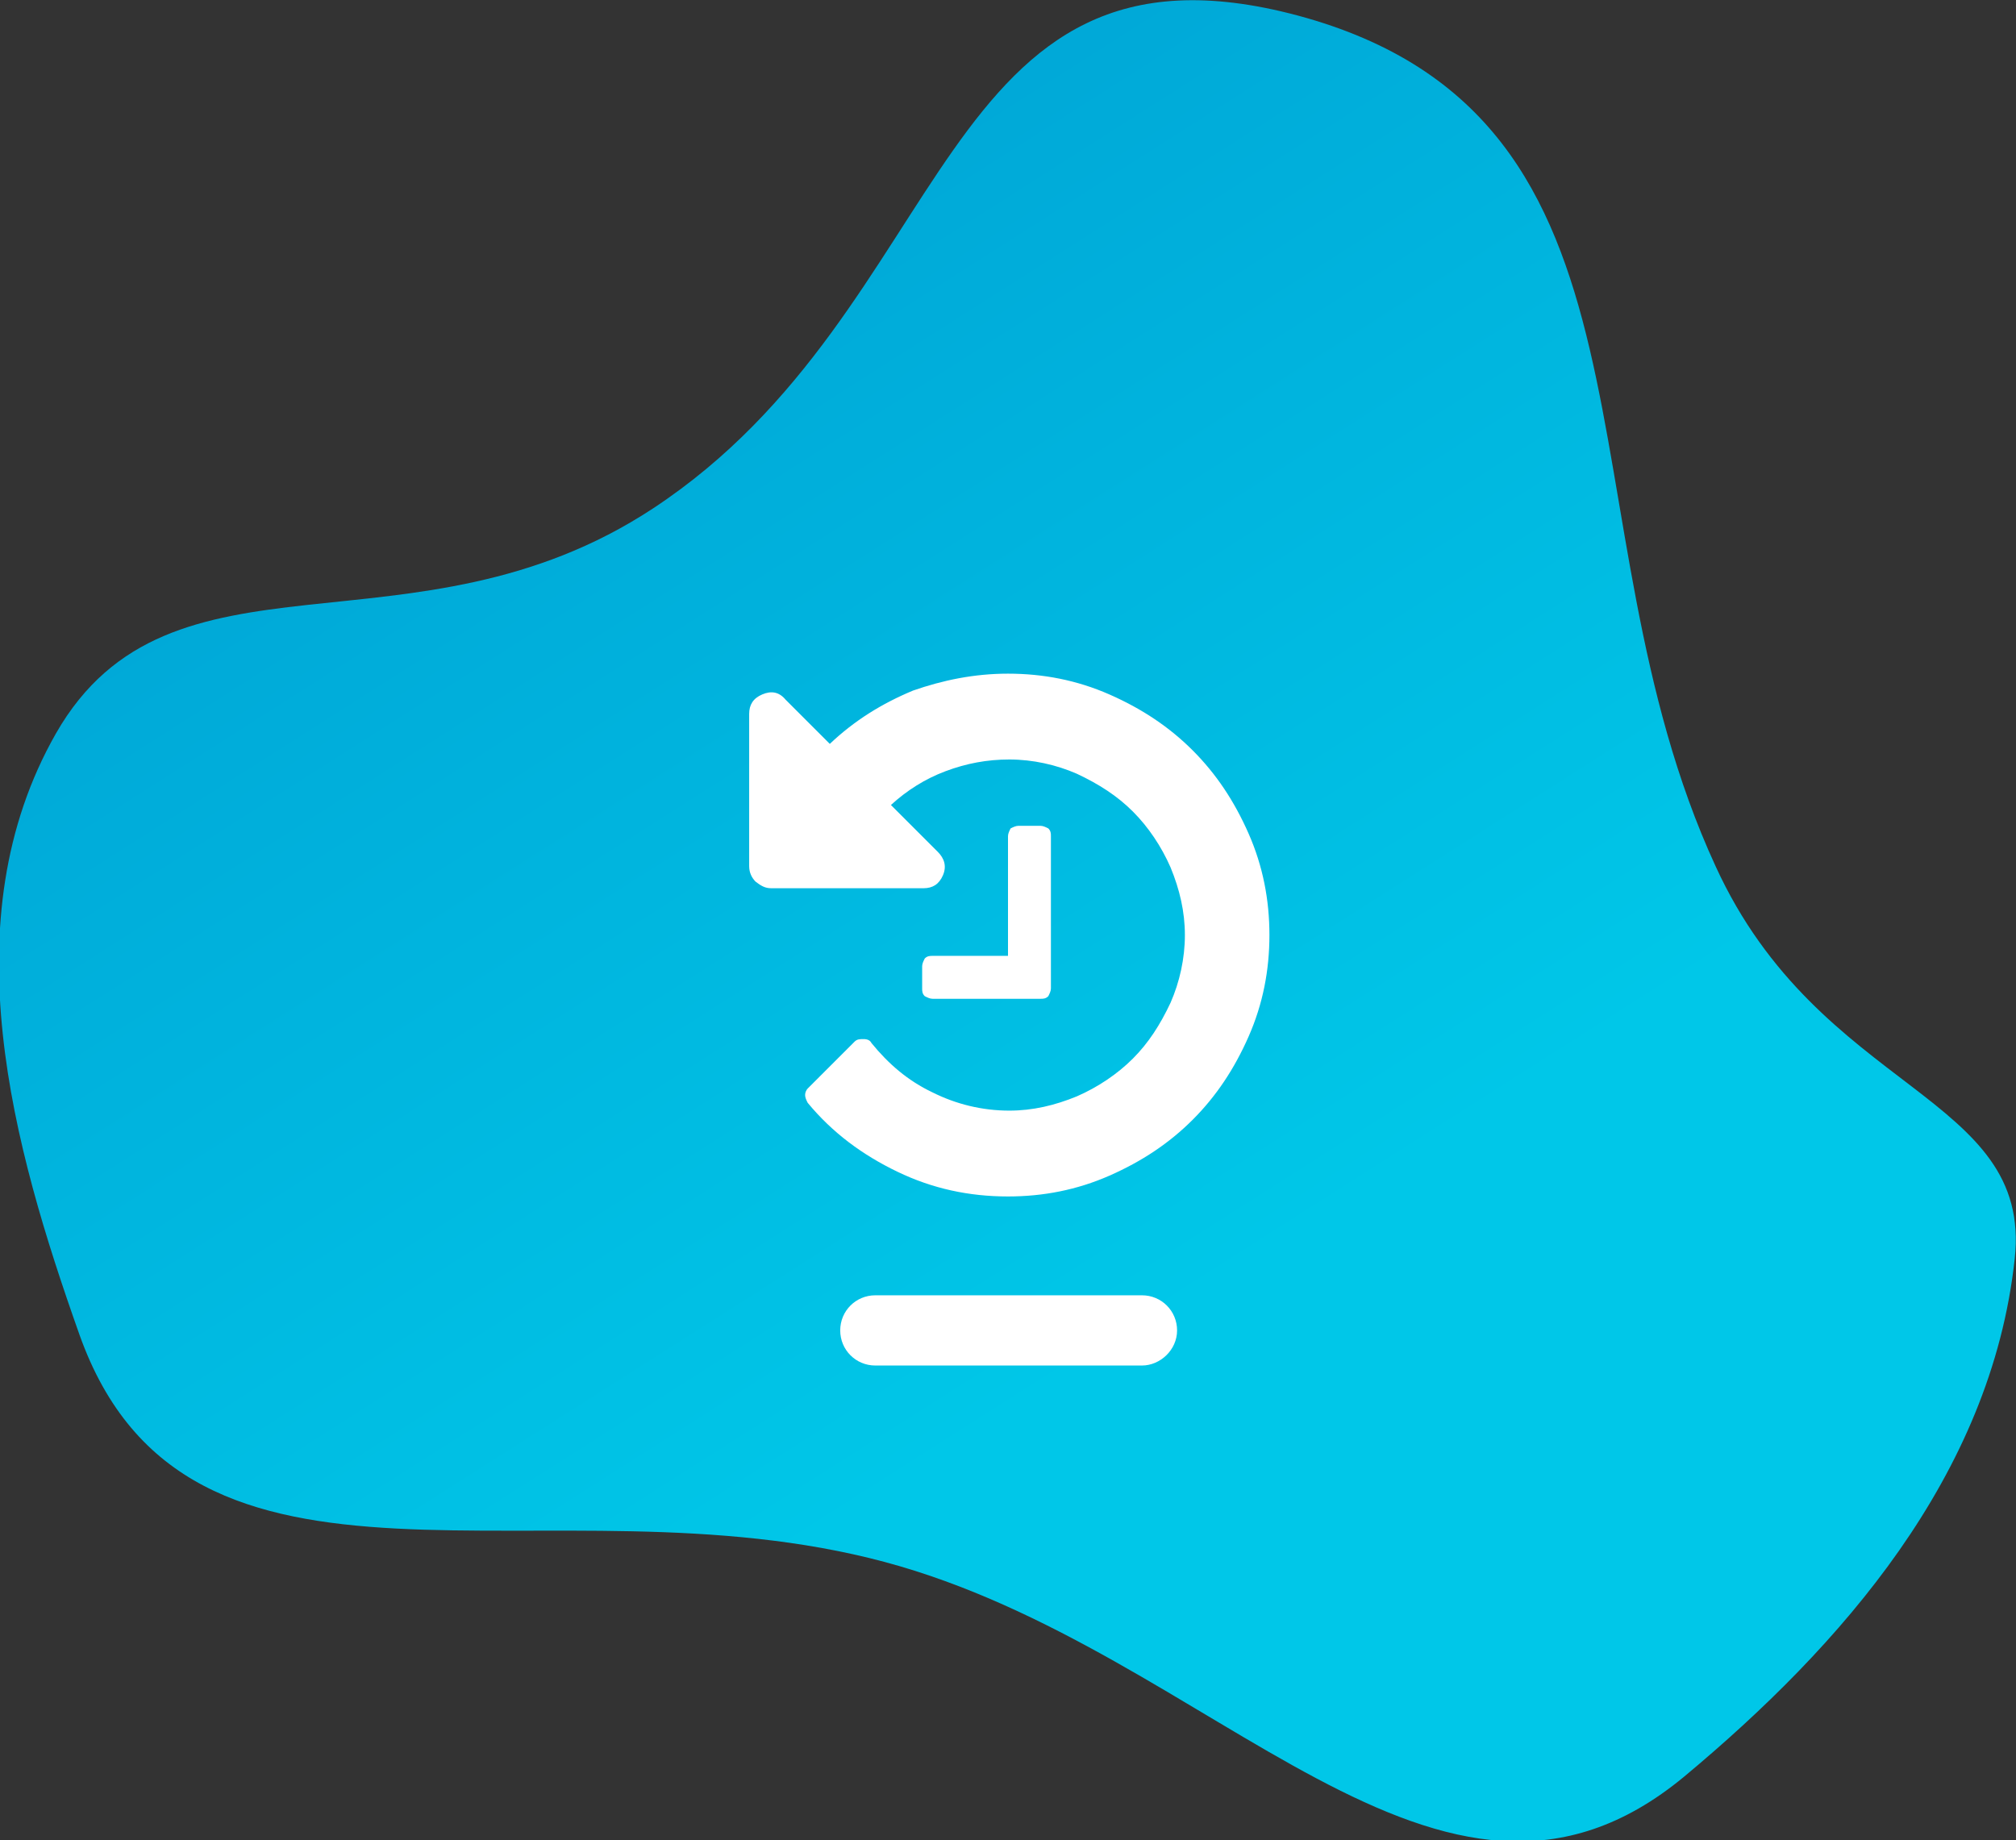 <?xml version="1.0" encoding="utf-8"?>
<!-- Generator: Adobe Illustrator 19.1.0, SVG Export Plug-In . SVG Version: 6.00 Build 0)  -->
<svg version="1.1" id="Calque_1" xmlns="http://www.w3.org/2000/svg" xmlns:xlink="http://www.w3.org/1999/xlink" x="0px" y="0px"
	 width="155px" height="141.5px" viewBox="-188 350.1 155 141.5" style="enable-background:new -188 350.1 155 141.5;"
	 xml:space="preserve">
<rect x="-188" y="350.1" width="155" height="141.5" fill="#333333" stroke="none"/>
<style type="text/css">
	.st0{fill:url(#Oval_1_);}
	.st1{fill:#FFFFFF;}
</style>
<title>MYLOGcontrol_gaindetemps_illustration</title>
<desc>Created with Sketch.</desc>
<g id="Page-1">
	<g id="MYLOGcontrol_gaindetemps_illustration">
		
			<linearGradient id="Oval_1_" gradientUnits="userSpaceOnUse" x1="-405.537" y1="839.066" x2="-406.333" y2="839.67" gradientTransform="matrix(152.077 40.749 34.148 -127.442 32928.742 123904.57)">
			<stop  offset="0" style="stop-color:#00C7E8"/>
			<stop  offset="1" style="stop-color:#0095CD"/>
		</linearGradient>
		<path id="Oval" class="st0" d="M-120,470.2c25.4,6.8,42.7,32.1,61.5,16.5c12-10,23.6-23.1,25.4-39.8c1.4-12.7-15-12.7-23-30.2
			c-12.3-26.7-2.8-57.5-32.1-65.4c-28-7.5-26.2,22.5-49.6,37.9c-18.4,12.1-37.1,1.9-45.9,17.3c-8.2,14.4-3.3,31.8,1.8,46.2
			C-173.6,476.1-145.8,463.3-120,470.2z"/>
		<path id="temps" class="st1" d="M-109.7,413.6h1.7c0.2,0,0.4,0.1,0.6,0.2c0.2,0.2,0.2,0.4,0.2,0.6v11.7c0,0.2-0.1,0.4-0.2,0.6
			c-0.2,0.2-0.4,0.2-0.6,0.2h-8.3c-0.2,0-0.4-0.1-0.6-0.2c-0.2-0.2-0.2-0.4-0.2-0.6v-1.7c0-0.2,0.1-0.4,0.2-0.6
			c0.2-0.2,0.4-0.2,0.6-0.2h5.8v-9.2c0-0.2,0.1-0.4,0.2-0.6C-110.1,413.7-109.9,413.6-109.7,413.6z M-110.5,401.9
			c2.7,0,5.3,0.5,7.8,1.6c2.5,1.1,4.6,2.5,6.4,4.3c1.8,1.8,3.2,3.9,4.3,6.4c1.1,2.5,1.6,5.1,1.6,7.8c0,2.7-0.5,5.3-1.6,7.8
			c-1.1,2.5-2.5,4.6-4.3,6.4c-1.8,1.8-3.9,3.2-6.4,4.3c-2.5,1.1-5.1,1.6-7.8,1.6c-3,0-5.8-0.6-8.5-1.9c-2.7-1.3-5-3-6.9-5.3
			c-0.1-0.2-0.2-0.4-0.2-0.6c0-0.2,0.1-0.4,0.2-0.5l3.6-3.6c0.2-0.2,0.4-0.2,0.7-0.2c0.3,0,0.5,0.1,0.6,0.3c1.3,1.6,2.8,2.9,4.7,3.8
			c1.8,0.9,3.8,1.4,5.9,1.4c1.8,0,3.5-0.4,5.2-1.1c1.6-0.7,3.1-1.7,4.3-2.9c1.2-1.2,2.1-2.6,2.9-4.3c0.7-1.6,1.1-3.4,1.1-5.2
			c0-1.8-0.4-3.5-1.1-5.2c-0.7-1.6-1.7-3.1-2.9-4.3c-1.2-1.2-2.6-2.1-4.3-2.9c-1.6-0.7-3.4-1.1-5.2-1.1c-1.7,0-3.3,0.3-4.9,0.9
			c-1.6,0.6-3,1.5-4.2,2.6l3.6,3.6c0.5,0.5,0.7,1.1,0.4,1.8c-0.3,0.7-0.8,1-1.5,1h-11.7c-0.5,0-0.8-0.2-1.2-0.5
			c-0.3-0.3-0.5-0.7-0.5-1.2v-11.7c0-0.7,0.3-1.2,1-1.5c0.7-0.3,1.3-0.2,1.8,0.4l3.4,3.4c1.9-1.8,4-3.1,6.4-4.1
			C-115.5,402.4-113.1,401.9-110.5,401.9z"/>
		<g id="Path-3">
			<path class="st1" d="M-100.2,455.1h-20.5c-1.5,0-2.7-1.2-2.7-2.7s1.2-2.7,2.7-2.7h20.5c1.5,0,2.7,1.2,2.7,2.7
				S-98.8,455.1-100.2,455.1z"/>
		</g>
	</g>
</g>
</svg>
